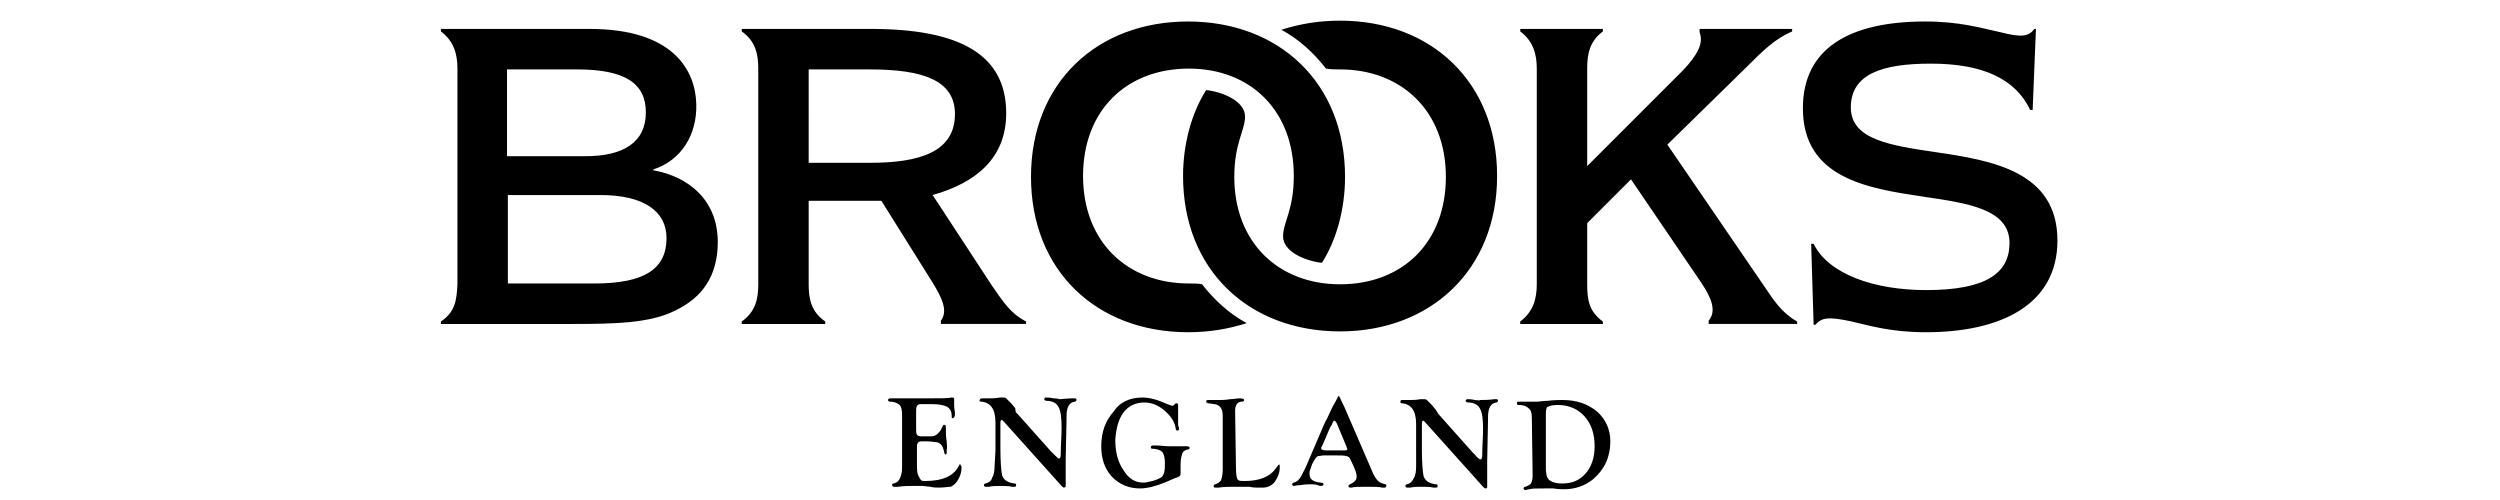 <?xml version="1.0" encoding="utf-8"?>
<!-- Generator: Adobe Illustrator 20.0.0, SVG Export Plug-In . SVG Version: 6.00 Build 0)  -->
<svg version="1.1" id="Layer_1" xmlns="http://www.w3.org/2000/svg" xmlns:xlink="http://www.w3.org/1999/xlink" x="0px" y="0px"
	 viewBox="0 0 200 60.5" style="enable-background:new 0 0 200 60.5;" xml:space="preserve" height="40px">
<g>
	<g>
		<path d="M92.6,34.3c-7.4,0-12.8-5-12.8-13c0-8,5.3-13,12.8-13c7.4,0,12.7,5,12.7,13c0,4.1-1.3,5.6-1.3,7.3c0,1.9,2.8,3,4.7,3.2
			c1.8-2.8,2.8-6.6,2.8-10.4c0-11.4-8-18.8-19-18.8c-11,0-19,7.4-19,18.8c0,11.4,8,18.8,19,18.8c2.6,0,4.9-0.4,7.1-1.1
			c-2.2-1.2-3.9-2.8-5.4-4.7C93.8,34.3,93.2,34.3,92.6,34.3 M110.9,8.4c7.4,0,12.8,5,12.8,13c0,8-5.3,13-12.8,13
			c-7.4,0-12.8-5-12.8-13c0-4.1,1.3-5.6,1.3-7.3c0-1.9-2.8-3-4.7-3.2c-1.8,2.8-2.8,6.6-2.8,10.4c0,11.4,8,18.8,19,18.8
			c10.9,0,19-7.4,19-18.8c0-11.4-8-18.8-19-18.8c-2.6,0-4.9,0.4-7.1,1.1c2.2,1.2,3.9,2.8,5.4,4.7C109.7,8.4,110.3,8.4,110.9,8.4
			 M181.8,35.1c-6.2,0-11.8-1.9-13.6-5.6h-0.3l0.3,9.8h0.2c0.8-0.9,1.6-1,4.4-0.4c2.2,0.5,4.7,1.3,9,1.3c9,0,15.9-3.3,15.9-11.1
			c0-8.4-8-9.7-14.8-10.7c-5.4-0.8-10.2-1.5-10.2-5.4c0-4.1,3.9-5.3,9.7-5.3c6.2,0,10.2,1.8,12,5.6h0.3l0.4-9.8h-0.2
			c-0.7,1-1.7,1-4.1,0.4c-2.3-0.5-4.9-1.3-9.1-1.3c-9.1,0-14.8,3.2-14.8,10.5c0,8.5,7.9,9.7,14.6,10.7c5.4,0.8,10.4,1.5,10.4,5.6
			C191.9,33.1,189,35.1,181.8,35.1 M54,19.7h-7.4V8.4H54c6.4,0,10.3,1.3,10.3,5.4C64.3,18.4,60,19.7,54,19.7 M38.5,38.9v0.3h10.1
			v-0.3c-1.7-1.2-2-2.7-2-4.5V24.3h8.8l6.2,9.9c1.1,1.8,1.9,3.4,1,4.6v0.4h10.3v-0.3c-1.9-1-2.7-2.3-4.1-4.3l-7.2-11
			c5.3-1.5,8.9-4.5,8.9-9.9c0-7.1-5.6-10.2-16.4-10.2H38.5v0.3c1.7,1.2,2,2.8,2,4.5v26.1C40.5,36.1,40.2,37.7,38.5,38.9 M2.1,38.9
			v0.3H18c5.2,0,9.4-0.1,12.4-1.6c3.4-1.6,5.2-4.3,5.2-8.3c0-5-3.4-7.9-7.8-8.7v-0.1c3.4-1.1,5.3-4.2,5.2-7.9
			c-0.1-4.1-2.8-9.1-12.9-9.1H2.1v0.3c1.6,1.2,2,2.8,2,4.5v26.1C4,36.2,3.9,37.7,2.1,38.9 M19.6,18.9h-9.5V8.4h8.5
			c5.8,0,8.3,1.7,8.3,5.2C26.9,17.2,24.2,18.9,19.6,18.9 M20.7,34.3H10.2V23.6h11.2c5.3,0,8,2,8,5.2C29.4,32.5,26.8,34.3,20.7,34.3
			 M132.7,38.9v0.3h10v-0.3c-1.7-1.2-1.9-2.7-1.9-4.5V27l5.3-5.3l8.5,12.5c1.2,1.8,1.9,3.4,0.9,4.6v0.4h10.7v-0.3
			c-1.8-1-2.8-2.5-4-4.3l-11.7-17.1l9.6-9.4c1.9-1.9,3.4-3.4,5.5-4.3V3.5h-11.2v0.4c0.5,1.3-0.2,2.7-2,4.6l-11.6,11.6V8.3
			c0-1.8,0.3-3.3,1.9-4.5V3.5h-10v0.3c1.6,1.2,2,2.8,2,4.5v26.1C134.7,36.1,134.3,37.7,132.7,38.9"/>
		<path d="M59.6,50l0,1.7c0,0.5,0,0.8,0.1,0.9c0.1,0.1,0.2,0.2,0.5,0.2l0.2,0l0.3,0l0.7,0c0.5,0,0.9-0.3,1.2-0.8l0.2-0.4
			c0-0.1,0.1-0.2,0.2-0.2c0.1,0,0.2,0.1,0.2,0.2c0,0,0,0.2,0,0.3c0,0.1,0,0.2,0,0.3c0,0.2,0,0.6,0.1,1.2c0,0.4,0.1,0.7,0,1l0,0.4
			c0,0.1,0,0.1,0,0.1c0,0-0.1,0-0.1,0.1c-0.1,0-0.2-0.1-0.2-0.3c-0.1-0.4-0.2-0.8-0.5-1c-0.1-0.1-0.3-0.2-0.5-0.2
			c-0.2,0-0.6-0.1-1.1-0.1h-0.5c-0.2,0-0.4,0-0.5,0.1c-0.1,0.1-0.2,0.2-0.2,0.5c0,0.3,0,0.7,0,1.2V56c0,0.7,0,1.3,0.2,1.6
			c0.1,0.2,0.2,0.4,0.3,0.5c0.1,0.1,0.3,0.1,0.5,0.1c2.1,0,3.5-0.6,4.1-1.9c0-0.1,0.1-0.1,0.1-0.1c0.1,0,0.1,0,0.1,0.1
			c0,0.1,0.1,0.1,0.1,0.2c0,0.5-0.1,1-0.4,1.5c-0.2,0.4-0.5,0.7-0.9,0.9C63.4,58.9,63,59,62.4,59c-0.3,0-0.7,0-1.1-0.1l-0.9-0.1
			c-0.3,0-0.8,0-1.3,0c-0.4,0-1,0-1.7,0.1c-0.2,0-0.4,0-0.5,0c-0.1,0-0.2-0.1-0.2-0.2c0-0.1,0-0.2,0.2-0.2c0.3-0.1,0.5-0.2,0.6-0.4
			c0.1-0.1,0.2-0.3,0.3-0.7c0.1-0.3,0.1-0.6,0.1-1.1l0-6.1c0-0.6-0.1-1-0.3-1.2c-0.2-0.2-0.6-0.4-1.2-0.4c-0.1,0-0.2-0.1-0.2-0.2
			c0-0.1,0.1-0.2,0.3-0.2c0,0,0.1,0,0.2,0c0.1,0,0.2,0,0.4,0l0.8,0l2.9,0c1.7,0,2.7,0,3.1-0.1c0,0,0.1,0,0.1,0
			c0.2,0,0.2,0.1,0.2,0.3c0,0.1,0,0.3,0,0.6c0,0.5,0.1,0.8,0.1,1c0,0.4-0.1,0.6-0.3,0.6c-0.1,0-0.1-0.1-0.1-0.3
			c0-0.5-0.2-0.9-0.6-1.1c-0.4-0.2-1-0.3-1.8-0.3l-0.9,0L60,48.9c-0.3,0.1-0.4,0.3-0.4,0.8L59.6,50z"/>
		<path d="M71.8,50l4.1,4.6l0.3,0.3c0.4,0.4,0.6,0.6,0.7,0.6c0.1,0,0.2-0.2,0.2-0.5c0-1.1,0.1-2.2,0.1-3.3c0-1.2-0.1-2-0.4-2.5
			c-0.2-0.4-0.7-0.7-1.4-0.7c-0.2,0-0.3-0.1-0.3-0.2c0-0.1,0.1-0.2,0.2-0.2c0.2,0,0.5,0,0.9,0.1c0.3,0,0.5,0,0.7,0.1
			c0.4,0,0.9-0.1,1.7-0.1c0.1,0,0.2,0,0.2,0c0.2,0,0.2,0.1,0.2,0.2c0,0.1-0.1,0.2-0.2,0.2c-0.7,0.1-1,0.7-1,1.8v0.4l-0.1,4.8l0,0.7
			l0,0.9l0,0.6l0,1c0,0.1-0.1,0.2-0.2,0.2c-0.1,0-0.2-0.1-0.3-0.2l-7-7.8c-0.1-0.1-0.2-0.2-0.2-0.2c-0.1,0-0.2,0.1-0.2,0.3l0,0.2
			l0,3c0,1.6,0.1,2.7,0.2,3.2c0.2,0.6,0.7,0.9,1.5,1c0.2,0,0.2,0.1,0.2,0.2c0,0.2-0.1,0.2-0.2,0.2c-0.1,0-0.2,0-0.3,0
			c-0.4-0.1-0.9-0.1-1.4-0.1c-0.5,0-1,0-1.4,0.1c-0.2,0-0.3,0-0.4,0c-0.1,0-0.2-0.1-0.2-0.2c0-0.1,0.1-0.2,0.2-0.2
			c0.4-0.1,0.7-0.3,0.8-0.7c0.2-0.3,0.3-0.8,0.3-1.5l0.1-1.8l0-3.4c0-1.6-0.6-2.4-1.7-2.5c-0.2,0-0.3-0.1-0.2-0.2
			c0-0.1,0.1-0.2,0.3-0.2l0.5,0l0.3,0c0.4,0,0.8,0,1.3-0.1c0.2,0,0.3,0,0.4,0c0.2,0,0.3,0,0.4,0.1c0.1,0.1,0.3,0.3,0.6,0.6l0.5,0.6
			C71.6,49.8,71.7,50,71.8,50"/>
		<path d="M87,48.1c0.9,0,1.9,0.3,3,0.8c0.3,0.1,0.5,0.2,0.6,0.2c0.1,0,0.1,0,0.2-0.1l0.1-0.1c0.1-0.1,0.1-0.1,0.2-0.1
			c0.2,0,0.2,0.1,0.2,0.3l0,0.5l0,1.1l0,0.6c0,0.1,0,0.3,0.1,0.4c0,0.1,0,0.1,0,0.2c0,0.2-0.1,0.2-0.2,0.2c-0.1,0-0.2-0.1-0.2-0.3
			c-0.1-0.6-0.4-1.2-1-1.8c-0.8-0.8-1.7-1.3-2.8-1.3c-1,0-1.9,0.4-2.5,1.2c-0.6,0.8-0.9,1.9-1,3.3c0,1.5,0.3,2.7,1,3.7
			c0.6,1,1.4,1.5,2.4,1.5c0.3,0,0.6-0.1,1.1-0.2c0.4-0.1,0.8-0.3,1-0.4c0.2-0.1,0.3-0.3,0.4-0.6c0.1-0.3,0.1-0.7,0.1-1.2
			c0-0.6-0.1-1-0.3-1.3c-0.2-0.2-0.6-0.4-1.2-0.4c-0.2,0-0.2-0.1-0.2-0.2c0-0.1,0.1-0.2,0.3-0.2c0.1,0,0.1,0,0.3,0
			c0.5,0,1.1,0.1,1.7,0.1c0.7,0,1.1,0,1.5,0c0.2,0,0.4,0,0.6,0c0.2,0,0.3,0.1,0.3,0.2c0,0.1-0.1,0.2-0.3,0.2
			c-0.3,0.1-0.5,0.2-0.6,0.5c-0.1,0.3-0.2,0.7-0.2,1.3c0,0.2,0,0.4,0,0.5c0,0.3,0,0.4,0,0.5c0,0.2,0,0.3-0.1,0.4
			c-0.1,0.1-0.2,0.1-0.4,0.2c-0.1,0-0.5,0.2-1.2,0.5c-1.2,0.5-2.3,0.8-3.2,0.8c-1.4,0-2.5-0.5-3.4-1.4c-0.9-1-1.3-2.2-1.3-3.7
			c0-1.7,0.5-3.1,1.5-4.2C84.2,48.7,85.4,48.1,87,48.1"/>
		<path d="M98.3,56.5c0,1,0.1,1.5,0.3,1.6c0.1,0.1,0.4,0.1,0.8,0.1c1.7,0,3-0.5,3.7-1.5c0.2-0.3,0.4-0.5,0.4-0.5
			c0.1,0,0.1,0.1,0.1,0.3c0,0.7-0.2,1.2-0.6,1.8c-0.4,0.5-0.9,0.7-1.5,0.7c-0.1,0-0.4,0-0.7,0c-0.1,0-0.4,0-0.9-0.1l-0.8,0
			c-0.3,0-0.6,0-1,0c-0.6,0-1.2,0-1.9,0.1c-0.2,0-0.4,0-0.4,0c-0.2,0-0.2-0.1-0.2-0.2c0-0.1,0.1-0.2,0.2-0.2
			c0.3-0.1,0.6-0.3,0.7-0.5c0.1-0.3,0.2-0.7,0.2-1.3l0-6.5c0-0.8-0.3-1.3-1-1.4L95,48.8c-0.2,0-0.3-0.1-0.3-0.2
			c0-0.2,0.1-0.2,0.2-0.2c0.1,0,0.1,0,0.2,0c0.1,0,0.2,0,0.3,0l0.3,0c0.3,0,0.6,0,0.7,0c0.2,0,0.6,0,1.2-0.1c0.4,0,0.8-0.1,1.2-0.1
			c0.3,0,0.5,0.1,0.5,0.2c0,0.1-0.1,0.2-0.3,0.2c-0.5,0-0.8,0.4-0.8,1.1L98.3,56.5z"/>
		<path d="M111.7,54.1l-1-2.4c-0.2-0.6-0.4-0.8-0.5-0.8c-0.1,0-0.2,0.2-0.3,0.5l-0.2,0.3l-0.9,2.1l-0.1,0.2c0,0.1-0.1,0.1-0.1,0.2
			c0,0.2,0.2,0.3,0.6,0.3l2.3,0c0.2,0,0.3-0.1,0.3-0.2C111.7,54.3,111.7,54.2,111.7,54.1L111.7,54.1z M111.4,49.2l3.5,8.1
			c0.2,0.4,0.4,0.7,0.6,0.9c0.2,0.2,0.5,0.3,0.9,0.4c0.1,0,0.1,0.1,0.1,0.2c0,0.1-0.1,0.2-0.2,0.2c-0.1,0-0.2,0-0.3,0
			c-0.4-0.1-1-0.1-1.9-0.1c-0.9,0-1.5,0-1.8,0.1c-0.1,0-0.1,0-0.2,0c-0.1,0-0.2-0.1-0.2-0.2c0-0.1,0.1-0.1,0.2-0.2
			c0.2-0.1,0.4-0.2,0.6-0.4c0.2-0.2,0.2-0.4,0.2-0.6c0-0.3-0.2-0.9-0.7-1.9c-0.1-0.3-0.3-0.5-0.5-0.5c-0.2-0.1-0.8-0.1-1.8-0.1h-1
			l-0.7,0.1c-0.2,0.1-0.4,0.4-0.7,1l-0.2,0.6c-0.1,0.2-0.1,0.3-0.1,0.5c0,0.7,0.4,1,1.4,1.1c0.2,0,0.3,0.1,0.3,0.2
			c0,0.1-0.1,0.2-0.3,0.2c-0.1,0-0.2,0-0.4-0.1c-0.3-0.1-0.6-0.1-0.9-0.1c-0.2,0-0.6,0-1.2,0.1c-0.4,0-0.7,0.1-0.8,0.1
			c-0.1,0-0.2-0.1-0.2-0.2c0-0.1,0.1-0.2,0.2-0.2c0.3-0.1,0.5-0.2,0.7-0.5c0.2-0.2,0.4-0.7,0.8-1.5l2.1-4.9c0.2-0.4,0.3-0.7,0.4-0.8
			l0.7-1.5l0.4-0.7v0c0.2-0.4,0.3-0.6,0.3-0.6c0.1,0,0.2,0.2,0.4,0.7L111.4,49.2z"/>
		<path d="M122.8,50.1l4.1,4.6l0.3,0.3c0.3,0.4,0.6,0.6,0.7,0.6c0.1,0,0.2-0.2,0.2-0.5c0-1.1,0.1-2.2,0.1-3.2c0-1.2-0.1-2-0.4-2.5
			c-0.2-0.4-0.7-0.7-1.4-0.7c-0.2,0-0.3-0.1-0.3-0.2c0-0.1,0.1-0.2,0.2-0.2c0.2,0,0.5,0,0.9,0.1c0.3,0,0.5,0.1,0.7,0
			c0.4,0,0.9,0,1.7-0.1c0.1,0,0.2,0,0.2,0c0.2,0,0.2,0.1,0.2,0.2c0,0.1-0.1,0.2-0.2,0.2c-0.7,0.1-1,0.7-1,1.8l0,0.4l-0.1,4.8l0,0.7
			l0,0.9l0,0.6l0,1c0,0.1,0,0.2-0.2,0.2c-0.1,0-0.2-0.1-0.3-0.2l-7-7.8c-0.1-0.1-0.2-0.2-0.2-0.2c-0.1,0-0.2,0.1-0.2,0.3l0,0.2l0,3
			c0,1.6,0.1,2.7,0.2,3.2c0.2,0.6,0.7,0.9,1.5,1c0.2,0,0.2,0.1,0.2,0.2c0,0.2-0.1,0.2-0.2,0.2c-0.1,0-0.2,0-0.3,0
			c-0.4-0.1-0.9-0.1-1.4-0.1c-0.5,0-1,0-1.4,0.1c-0.2,0-0.3,0-0.4,0c-0.1,0-0.2-0.1-0.2-0.2c0-0.1,0.1-0.2,0.2-0.2
			c0.4-0.1,0.6-0.3,0.8-0.7c0.2-0.3,0.3-0.8,0.3-1.4l0-1.8l0-3.4c0-1.6-0.6-2.4-1.7-2.5c-0.2,0-0.2-0.1-0.2-0.2
			c0-0.2,0.1-0.2,0.3-0.2l0.5,0l0.3,0c0.4,0,0.8,0,1.3-0.1c0.2,0,0.3,0,0.4,0c0.2,0,0.3,0,0.4,0.1c0.1,0.1,0.3,0.3,0.6,0.6l0.5,0.6
			C122.7,50,122.8,50.1,122.8,50.1"/>
		<path d="M135.8,50.1l0,6.8l0.1,0.7c0.2,0.6,0.8,0.9,1.9,0.9c1.2,0,2.1-0.4,2.8-1.2c0.7-0.8,1.1-1.9,1.1-3.3c0-1.5-0.4-2.7-1.2-3.6
			c-0.8-0.9-1.9-1.4-3.3-1.4c-0.5,0-0.9,0.1-1.1,0.2C135.9,49.2,135.8,49.5,135.8,50.1 M134.1,50.5c0-0.5-0.1-0.9-0.4-1.1
			c-0.3-0.3-0.7-0.4-1.2-0.4c-0.2,0-0.2-0.1-0.2-0.2c0-0.1,0-0.1,0.1-0.2c0.1,0,0.2,0,0.4,0l1.2,0c0.3,0,0.5,0,0.7,0
			c0.3,0,0.8-0.1,1.3-0.1c0.8-0.1,1.4-0.1,1.8-0.1c1.8,0,3.1,0.5,4.2,1.4c1,0.9,1.6,2.1,1.6,3.6c0,1.9-0.7,3.4-2.1,4.6
			c-1,0.8-2.2,1.2-3.5,1.2c-0.2,0-0.7,0-1.3-0.1c-0.4,0-0.8,0-1.1,0c-0.9,0-1.5,0-1.8,0.1c-0.2,0-0.4,0.1-0.5,0.1
			c-0.1,0-0.2-0.1-0.2-0.2c0-0.1,0.1-0.2,0.2-0.2c0.3-0.1,0.5-0.2,0.7-0.4c0.1-0.2,0.2-0.5,0.2-1L134.1,50.5z"/>
	</g>
</g>
</svg>
